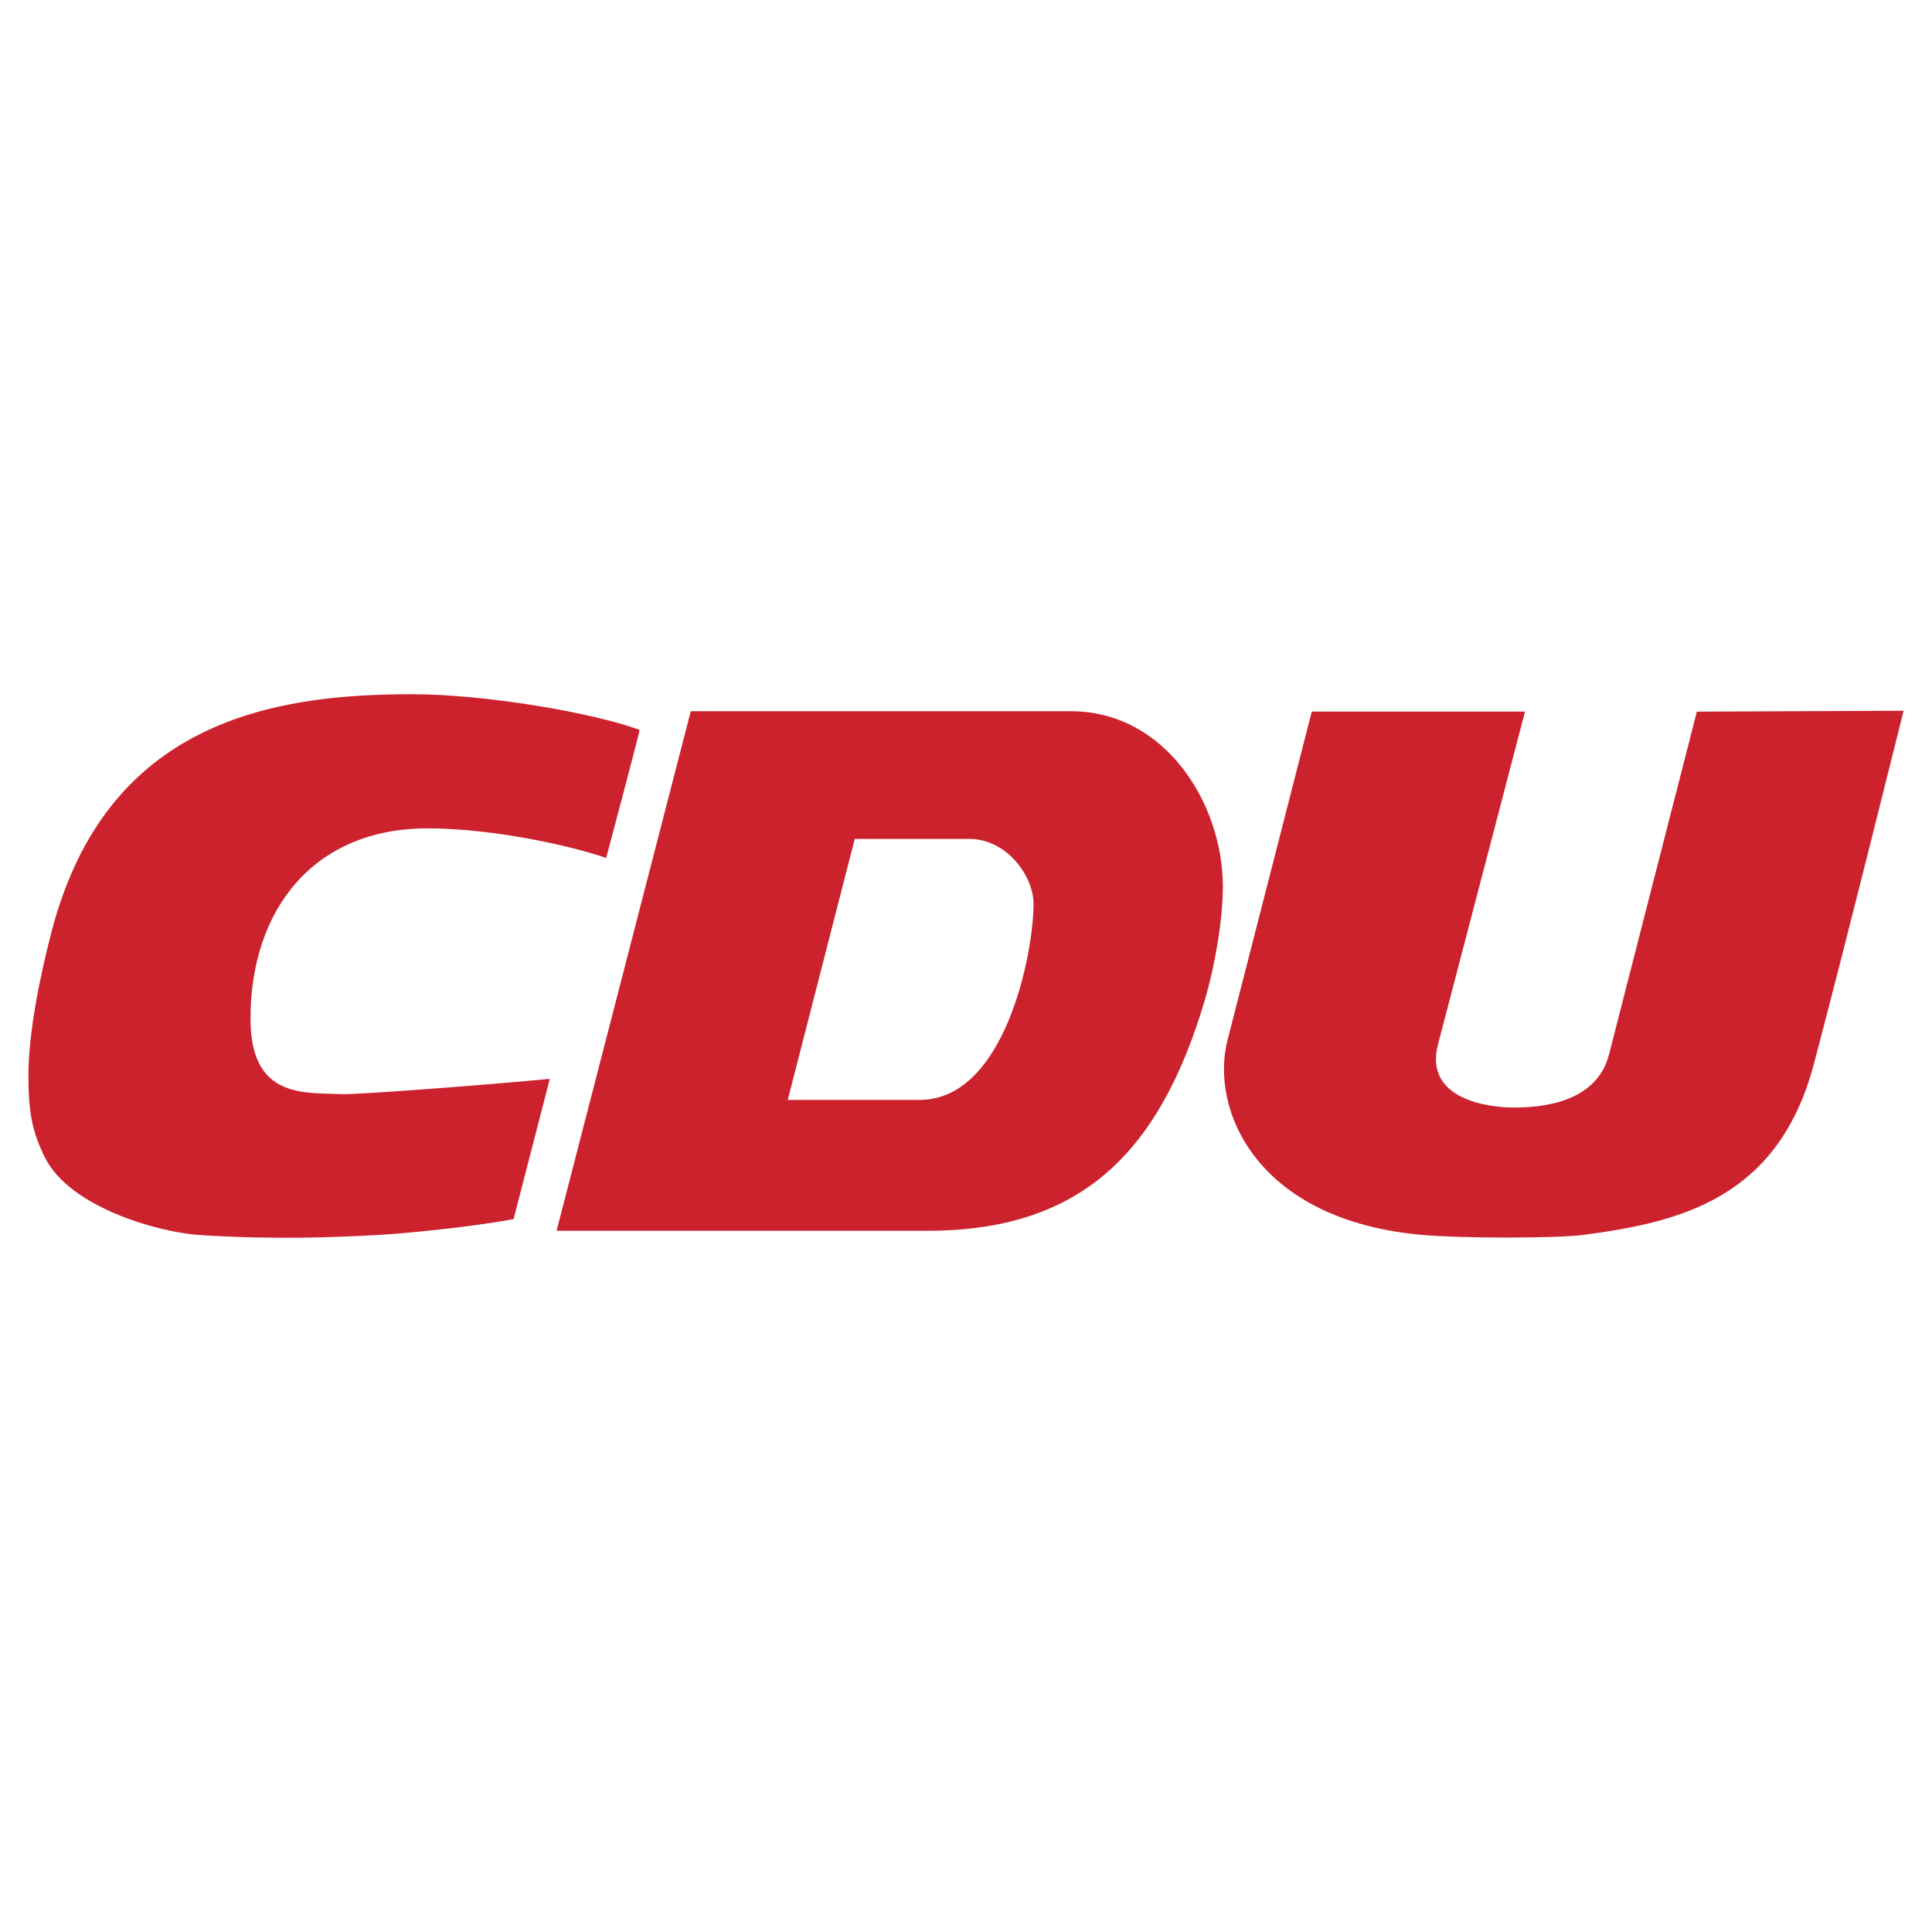 <?xml version="1.0" encoding="UTF-8"?> <svg xmlns="http://www.w3.org/2000/svg" width="2500" height="2500" viewBox="0 0 192.756 192.756"><g fill-rule="evenodd" clip-rule="evenodd"><path fill="#fff" d="M0 0h192.756v192.756H0V0z"></path><path d="M41.075 69.262c7.299 0 18.011 1.82 22.742 3.558-.225 1.091-3.339 12.783-3.339 12.783-3.529-1.24-11.351-2.957-17.837-2.957-11.304 0-17.647 8.061-17.647 18.983 0 8.014 5.346 7.369 9.157 7.533 1.289.059 13.291-.82 20.702-1.523l-3.612 13.99c-4.3.818-11.143 1.457-13.539 1.586-4.442.236-10.206.488-17.838 0-3.952-.252-12.924-2.732-15.396-7.756-1.211-2.467-1.632-4.359-1.632-8.078 0-4.246 1.088-9.781 2.339-14.54 5.488-20.863 21.983-23.579 35.9-23.579zM130.877 70.998h21.273l-8.682 33.207c-1.432 5.531 5.148 6.295 7.535 6.295 2.623 0 8.303-.383 9.541-5.344L169.297 71l20.625-.088s-5.971 24.049-8.965 35.293c-3.529 13.26-13.164 15.74-23.064 17.01-2.6.332-11.85.354-15.93 0-16.629-1.441-21.291-12.523-19.482-19.486l8.396-32.731zM85.28 83.696h11.352c3.911-.022 6.485 3.813 6.485 6.484 0 4.962-2.861 19.556-11.351 19.556H78.594l6.686-26.04zM68.919 70.96h37.919c9.35-.02 15.168 9.157 15.168 17.504 0 3.291-.801 7.961-1.811 11.354-4.484 15.07-12.232 22.977-27.667 22.977H55.53L68.919 70.96z" fill="#cc222d"></path></g></svg> 
